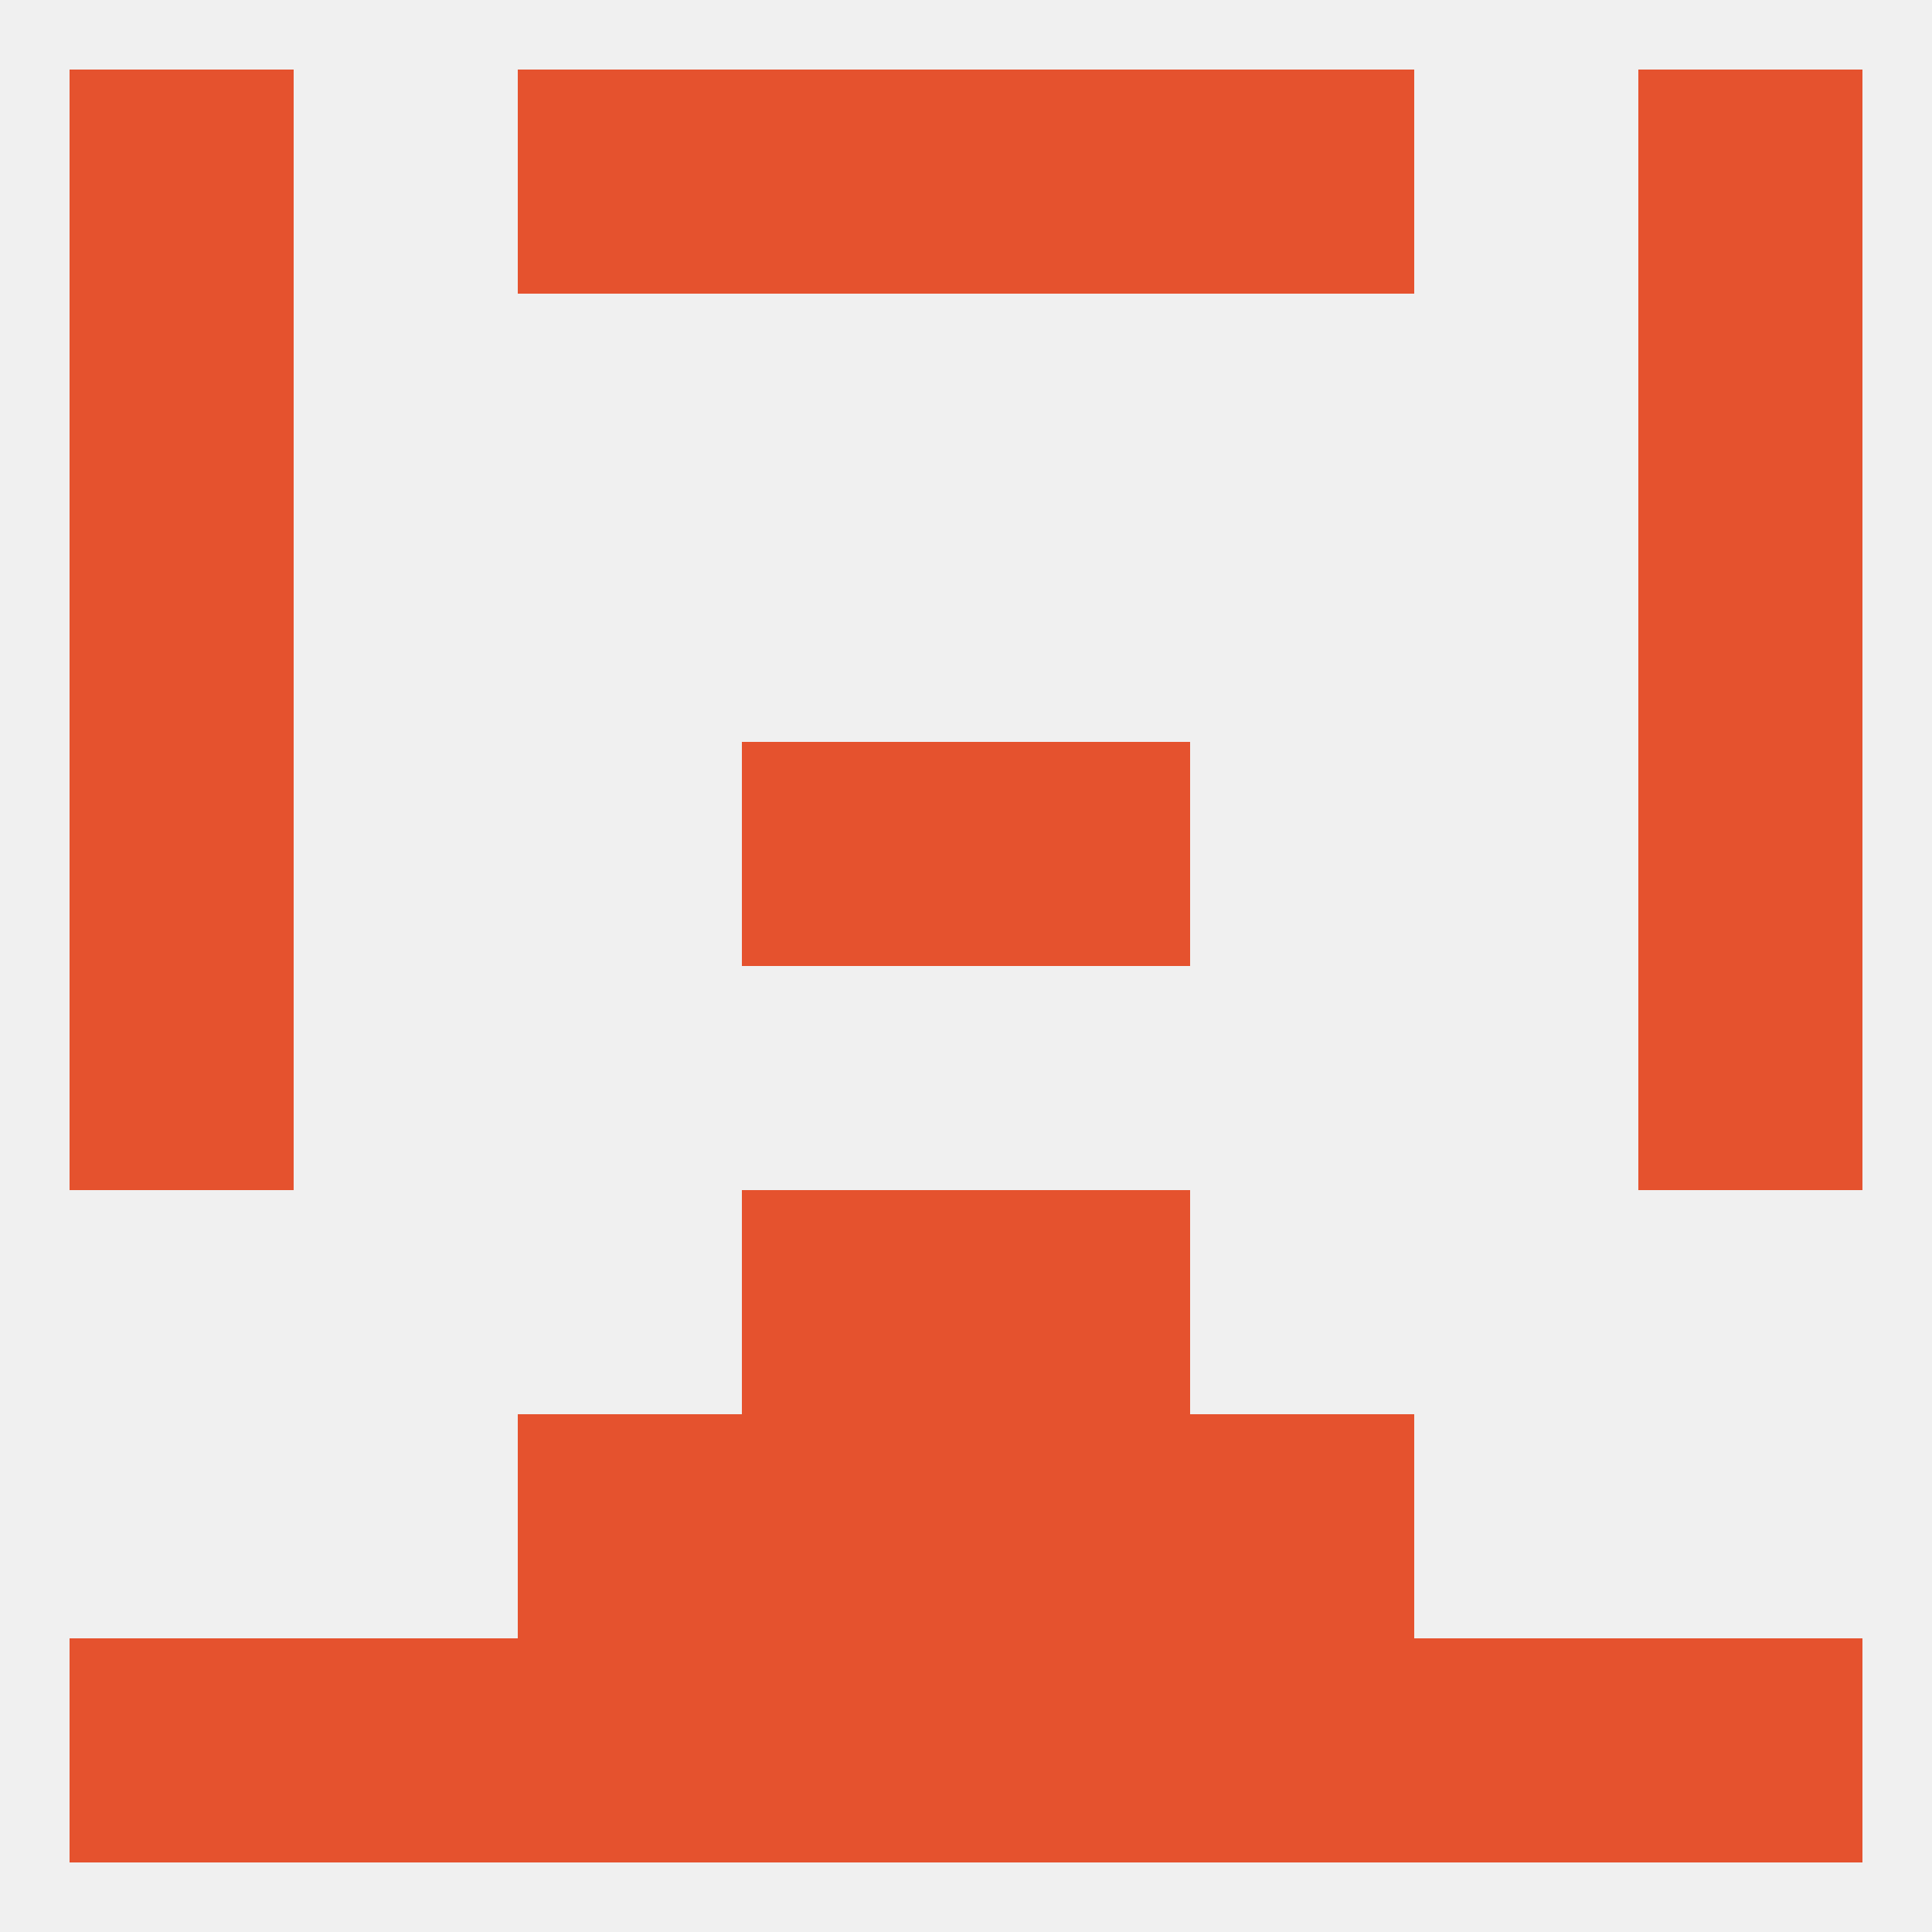 
<!--   <?xml version="1.0"?> -->
<svg version="1.1" baseprofile="full" xmlns="http://www.w3.org/2000/svg" xmlns:xlink="http://www.w3.org/1999/xlink" xmlns:ev="http://www.w3.org/2001/xml-events" width="250" height="250" viewBox="0 0 250 250" >
	<rect width="100%" height="100%" fill="rgba(240,240,240,255)"/>

	<rect x="67" y="9" width="29" height="29" fill="rgba(229,82,46,255)"/>
	<rect x="154" y="9" width="29" height="29" fill="rgba(229,82,46,255)"/>
	<rect x="9" y="9" width="29" height="29" fill="rgba(229,82,46,255)"/>
	<rect x="212" y="9" width="29" height="29" fill="rgba(229,82,46,255)"/>
	<rect x="96" y="9" width="29" height="29" fill="rgba(229,82,46,255)"/>
	<rect x="125" y="9" width="29" height="29" fill="rgba(229,82,46,255)"/>
	<rect x="9" y="38" width="29" height="29" fill="rgba(229,82,46,255)"/>
	<rect x="212" y="38" width="29" height="29" fill="rgba(229,82,46,255)"/>
	<rect x="9" y="125" width="29" height="29" fill="rgba(229,82,46,255)"/>
	<rect x="212" y="125" width="29" height="29" fill="rgba(229,82,46,255)"/>
	<rect x="9" y="96" width="29" height="29" fill="rgba(229,82,46,255)"/>
	<rect x="212" y="96" width="29" height="29" fill="rgba(229,82,46,255)"/>
	<rect x="96" y="96" width="29" height="29" fill="rgba(229,82,46,255)"/>
	<rect x="125" y="96" width="29" height="29" fill="rgba(229,82,46,255)"/>
	<rect x="9" y="67" width="29" height="29" fill="rgba(229,82,46,255)"/>
	<rect x="212" y="67" width="29" height="29" fill="rgba(229,82,46,255)"/>
	<rect x="96" y="154" width="29" height="29" fill="rgba(229,82,46,255)"/>
	<rect x="125" y="154" width="29" height="29" fill="rgba(229,82,46,255)"/>
	<rect x="96" y="212" width="29" height="29" fill="rgba(229,82,46,255)"/>
	<rect x="125" y="212" width="29" height="29" fill="rgba(229,82,46,255)"/>
	<rect x="9" y="212" width="29" height="29" fill="rgba(229,82,46,255)"/>
	<rect x="212" y="212" width="29" height="29" fill="rgba(229,82,46,255)"/>
	<rect x="38" y="212" width="29" height="29" fill="rgba(229,82,46,255)"/>
	<rect x="183" y="212" width="29" height="29" fill="rgba(229,82,46,255)"/>
	<rect x="67" y="212" width="29" height="29" fill="rgba(229,82,46,255)"/>
	<rect x="154" y="212" width="29" height="29" fill="rgba(229,82,46,255)"/>
	<rect x="96" y="183" width="29" height="29" fill="rgba(229,82,46,255)"/>
	<rect x="125" y="183" width="29" height="29" fill="rgba(229,82,46,255)"/>
	<rect x="67" y="183" width="29" height="29" fill="rgba(229,82,46,255)"/>
	<rect x="154" y="183" width="29" height="29" fill="rgba(229,82,46,255)"/>
</svg>